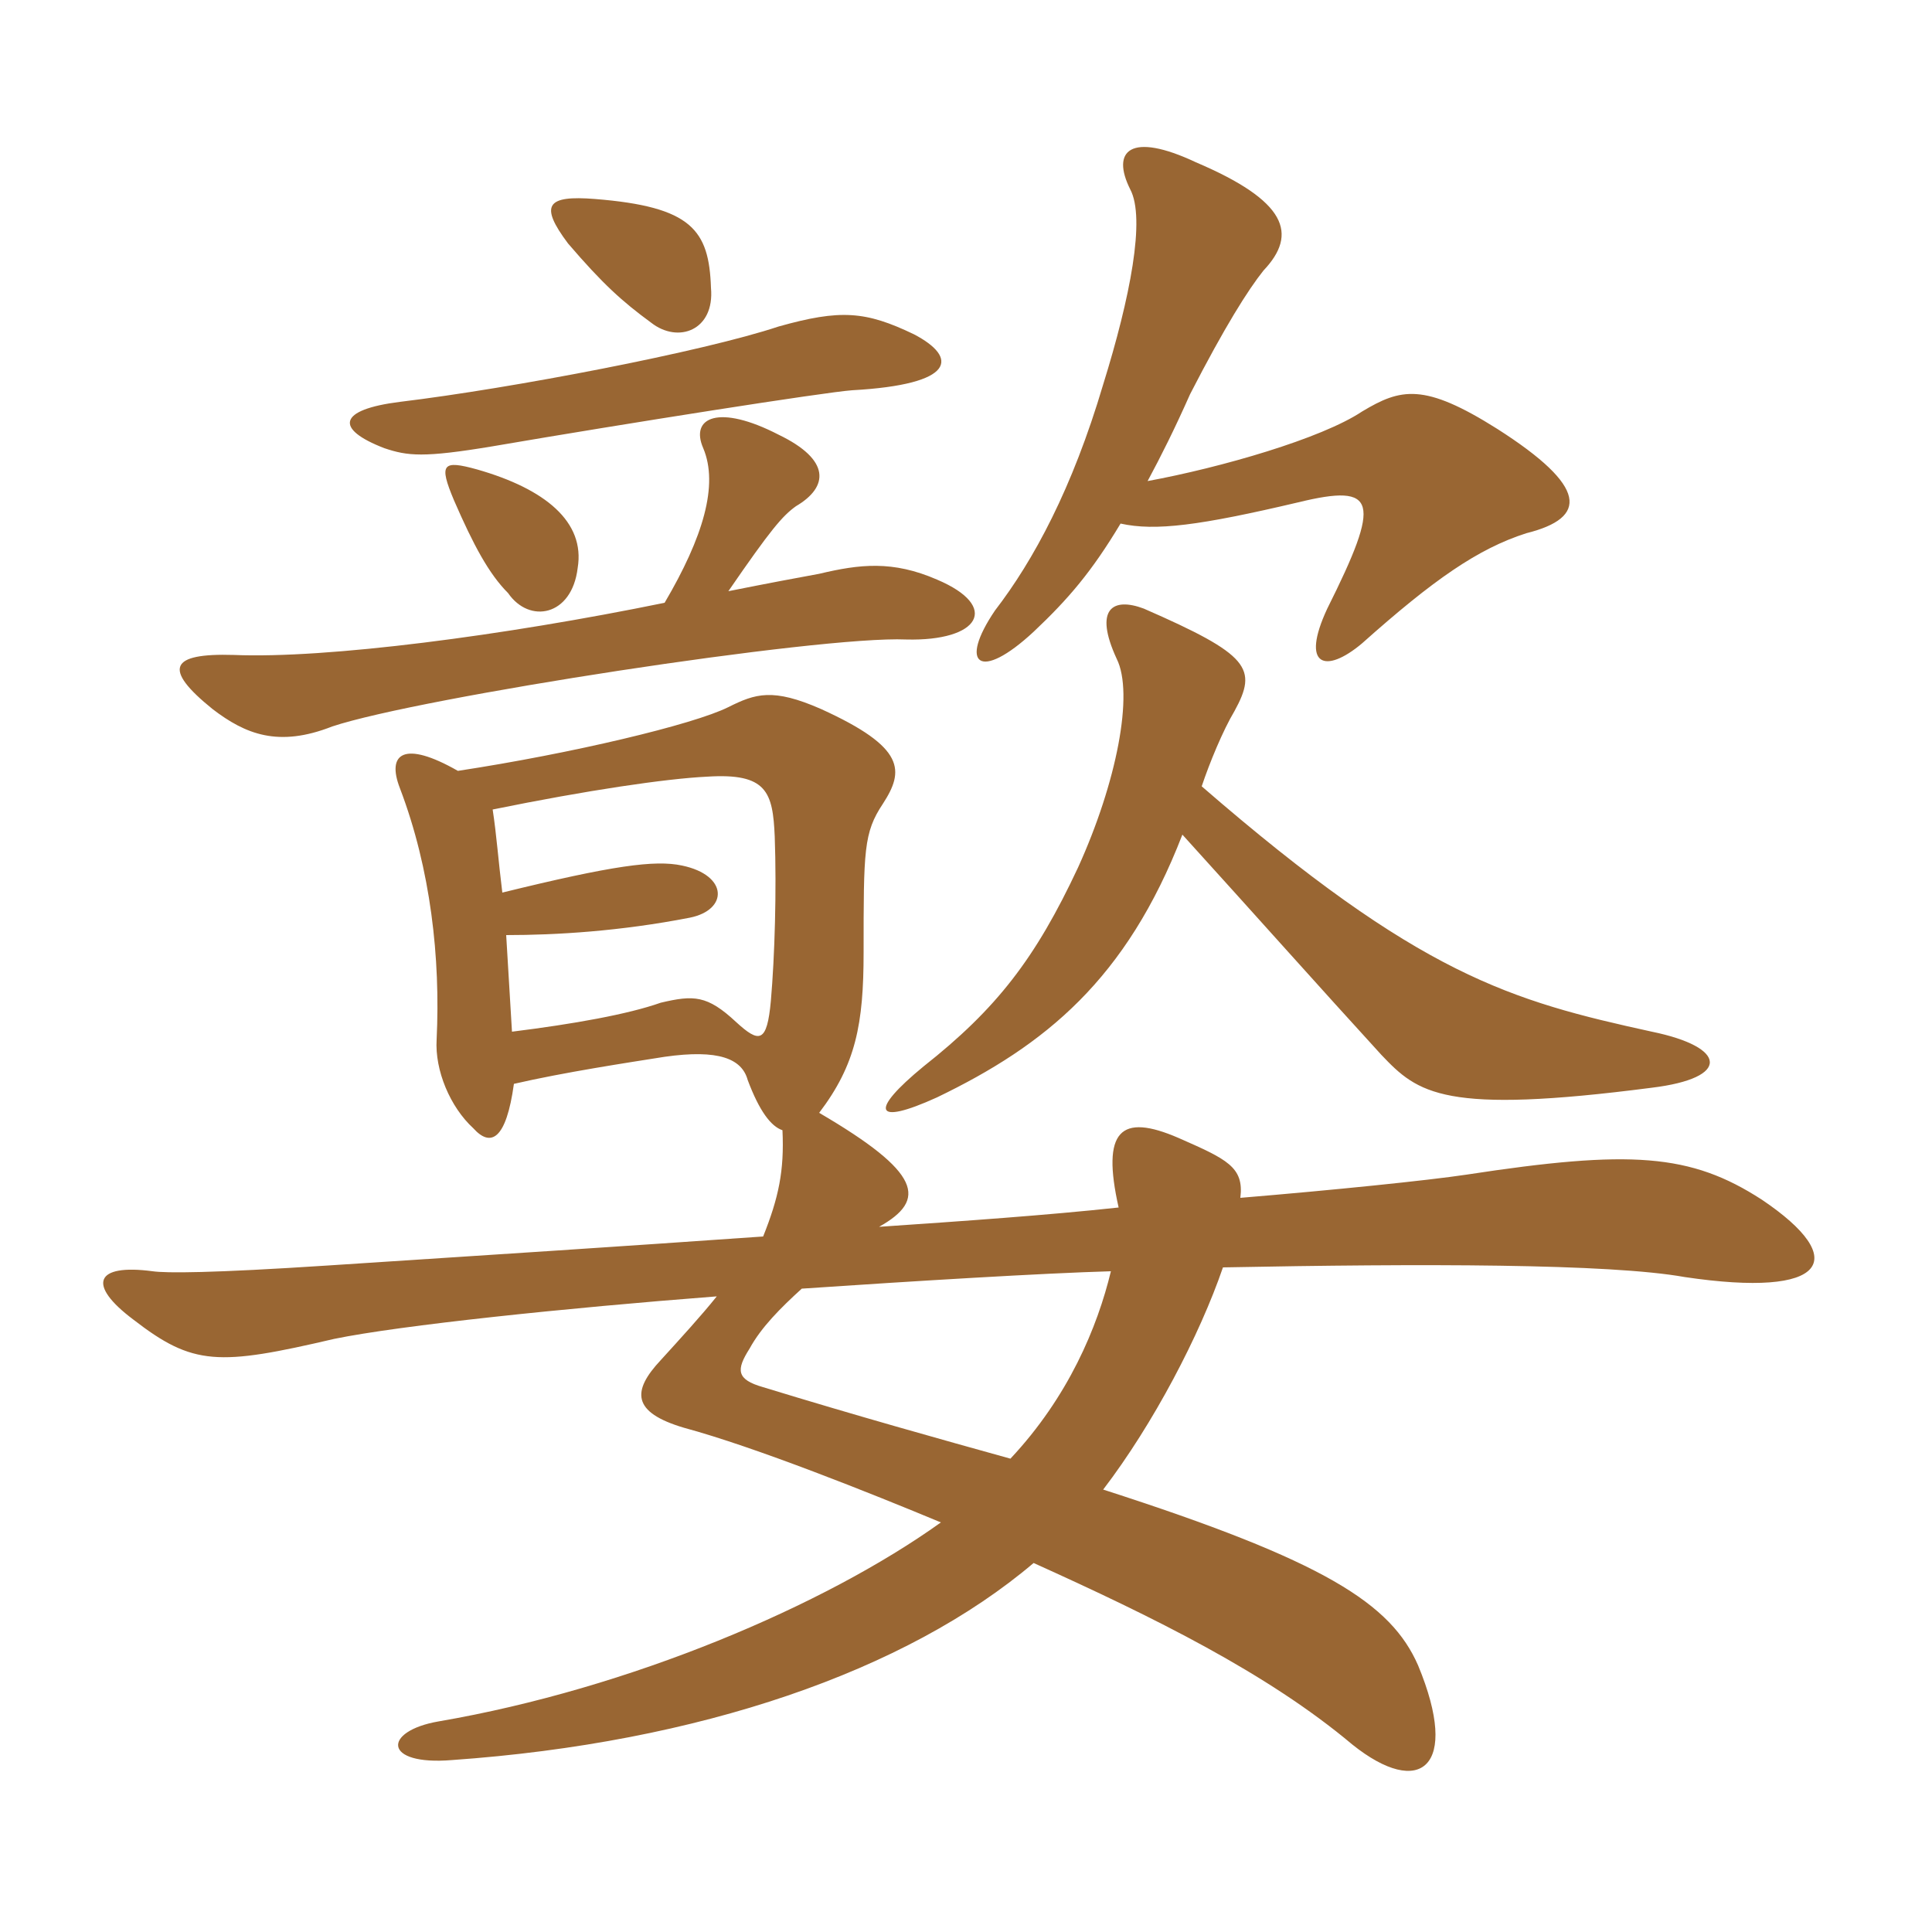 <svg xmlns="http://www.w3.org/2000/svg" xmlns:xlink="http://www.w3.org/1999/xlink" width="150" height="150"><path fill="#996633" padding="10" d="M86.25 98.70C85.20 103.05 82.95 108.45 78.45 113.25C73.05 111.75 66.60 109.95 59.25 107.70C57.15 107.10 57.15 106.35 58.20 104.70C59.10 103.05 60.60 101.55 62.25 100.05C71.10 99.45 81 98.85 86.25 98.70ZM39.90 84.15C43.80 83.25 48.75 82.50 51.60 82.05C55.80 81.45 57.60 82.20 58.05 83.85C58.95 86.25 59.85 87.45 60.75 87.75C60.90 90.90 60.45 93 59.25 96C48.60 96.75 37.05 97.50 25.50 98.25C16.35 98.85 12.90 98.85 11.85 98.70C7.35 98.10 6.75 99.75 10.35 102.45C15 106.05 16.95 106.05 25.95 103.95C31.05 102.90 43.95 101.55 55.65 100.65C54.45 102.15 52.80 103.95 51.30 105.60C49.05 108 49.05 109.65 53.10 110.85C58.65 112.35 67.65 115.95 73.05 118.20C64.05 124.65 48.90 131.10 34.05 133.65C29.70 134.40 29.70 137.10 35.10 136.65C54.30 135.30 70.35 129.75 80.25 121.35C89.55 125.55 98.40 129.90 105 135.45C110.25 139.65 113.40 137.25 110.10 129.30C108 124.50 102.90 121.20 85.65 115.65C89.55 110.55 93.15 103.65 94.95 98.40C110.40 98.10 124.95 98.10 130.80 99.15C141.90 100.80 143.70 97.80 136.80 93.15C131.25 89.55 126.60 89.25 113.85 91.20C110.85 91.65 103.50 92.40 96.30 93C96.60 90.60 95.25 90 91.50 88.35C87 86.40 85.50 87.75 86.85 93.75C81.30 94.35 74.85 94.80 68.25 95.25C72 93.15 71.55 91.05 63.60 86.40C66.45 82.65 67.05 79.50 67.05 73.95C67.05 66 67.05 64.65 68.55 62.40C70.20 59.85 70.35 58.05 63.75 55.05C60 53.40 58.65 53.85 56.55 54.90C53.85 56.25 44.40 58.50 35.55 59.85C31.35 57.45 30 58.50 31.05 61.20C33.45 67.50 34.20 74.40 33.90 80.70C33.75 83.10 34.95 85.95 36.75 87.60C38.10 89.10 39.30 88.50 39.90 84.15ZM39 69.30C38.70 66.90 38.55 64.80 38.25 62.85C45.60 61.35 51.75 60.45 54.90 60.30C59.55 60 60 61.50 60.15 64.95C60.30 69.15 60.15 74.25 59.85 77.70C59.55 81 58.95 81 57.15 79.35C54.90 77.25 53.85 77.25 51.30 77.85C48.75 78.75 44.55 79.50 39.75 80.10C39.60 77.55 39.45 75 39.30 72.60C43.20 72.60 48.15 72.30 53.55 71.25C56.55 70.65 56.55 67.95 52.95 67.20C50.85 66.75 47.55 67.20 39 69.30ZM51.60 46.80C39.15 49.35 25.35 51.15 18.15 50.85C13.20 50.70 12.60 51.90 16.50 55.05C19.05 57 21.60 58.05 25.80 56.40C32.55 54.15 63.60 49.35 70.35 49.65C76.05 49.80 77.70 47.10 72.75 45C69.30 43.50 66.75 43.80 63.60 44.55C61.95 44.85 59.55 45.30 56.55 45.90C59.85 41.10 60.75 40.05 61.80 39.30C64.35 37.80 64.50 35.70 60.45 33.75C55.80 31.35 53.55 32.40 54.60 34.80C55.80 37.65 54.60 41.70 51.60 46.80ZM44.85 44.10C45.45 40.50 42.30 37.95 37.05 36.45C34.35 35.70 34.05 36 35.25 38.85C36.75 42.30 37.95 44.55 39.45 46.05C41.10 48.45 44.40 47.85 44.85 44.10ZM70.95 25.95C67.20 24.15 65.25 24 60.45 25.35C54.60 27.30 39.75 30.15 31.05 31.20C26.25 31.80 25.95 33.30 29.85 34.80C31.65 35.40 32.85 35.55 38.25 34.65C48.75 32.85 64.05 30.45 66.15 30.30C74.25 29.85 74.40 27.75 70.95 25.95ZM55.20 22.35C55.05 17.85 53.70 16.05 46.20 15.45C42.45 15.15 41.85 15.90 44.10 18.90C46.80 22.05 48.30 23.40 50.55 25.05C52.65 26.70 55.50 25.65 55.20 22.35ZM87 40.65C89.70 41.25 93.15 40.80 100.80 39C106.95 37.50 107.25 38.85 103.05 47.25C100.95 51.75 102.90 52.35 105.75 49.95C111.30 45 114.75 42.60 118.50 41.40C123.30 40.20 123.30 37.80 116.25 33.30C110.55 29.70 108.75 30.15 105.75 31.95C102.60 34.05 94.80 36.30 89.10 37.35C90.15 35.40 91.20 33.30 92.40 30.60C95.10 25.35 96.90 22.50 98.10 21C100.80 18.15 99.90 15.60 92.85 12.60C87.75 10.20 86.25 11.70 87.75 14.70C88.95 16.95 87.75 23.10 85.65 29.85C83.25 37.95 80.25 43.50 77.25 47.40C74.40 51.60 76.05 52.95 80.25 49.05C82.95 46.50 84.75 44.40 87 40.65ZM91.80 64.80C97.65 71.25 102.45 76.65 107.25 81.90C110.10 84.90 112.05 86.55 128.25 84.45C134.40 83.70 134.10 81.30 128.25 80.10C117.30 77.70 110.25 75.75 93.30 61.05C93.90 59.25 94.95 56.70 95.85 55.20C97.65 51.90 97.05 50.85 88.80 47.25C86.40 46.35 84.90 47.25 86.70 51.15C88.05 53.85 86.70 60.75 83.70 67.35C80.40 74.40 77.40 78.30 71.70 82.80C67.50 86.25 67.80 87.45 72.75 85.20C81.15 81.15 87.45 76.05 91.80 64.80Z"/></svg>